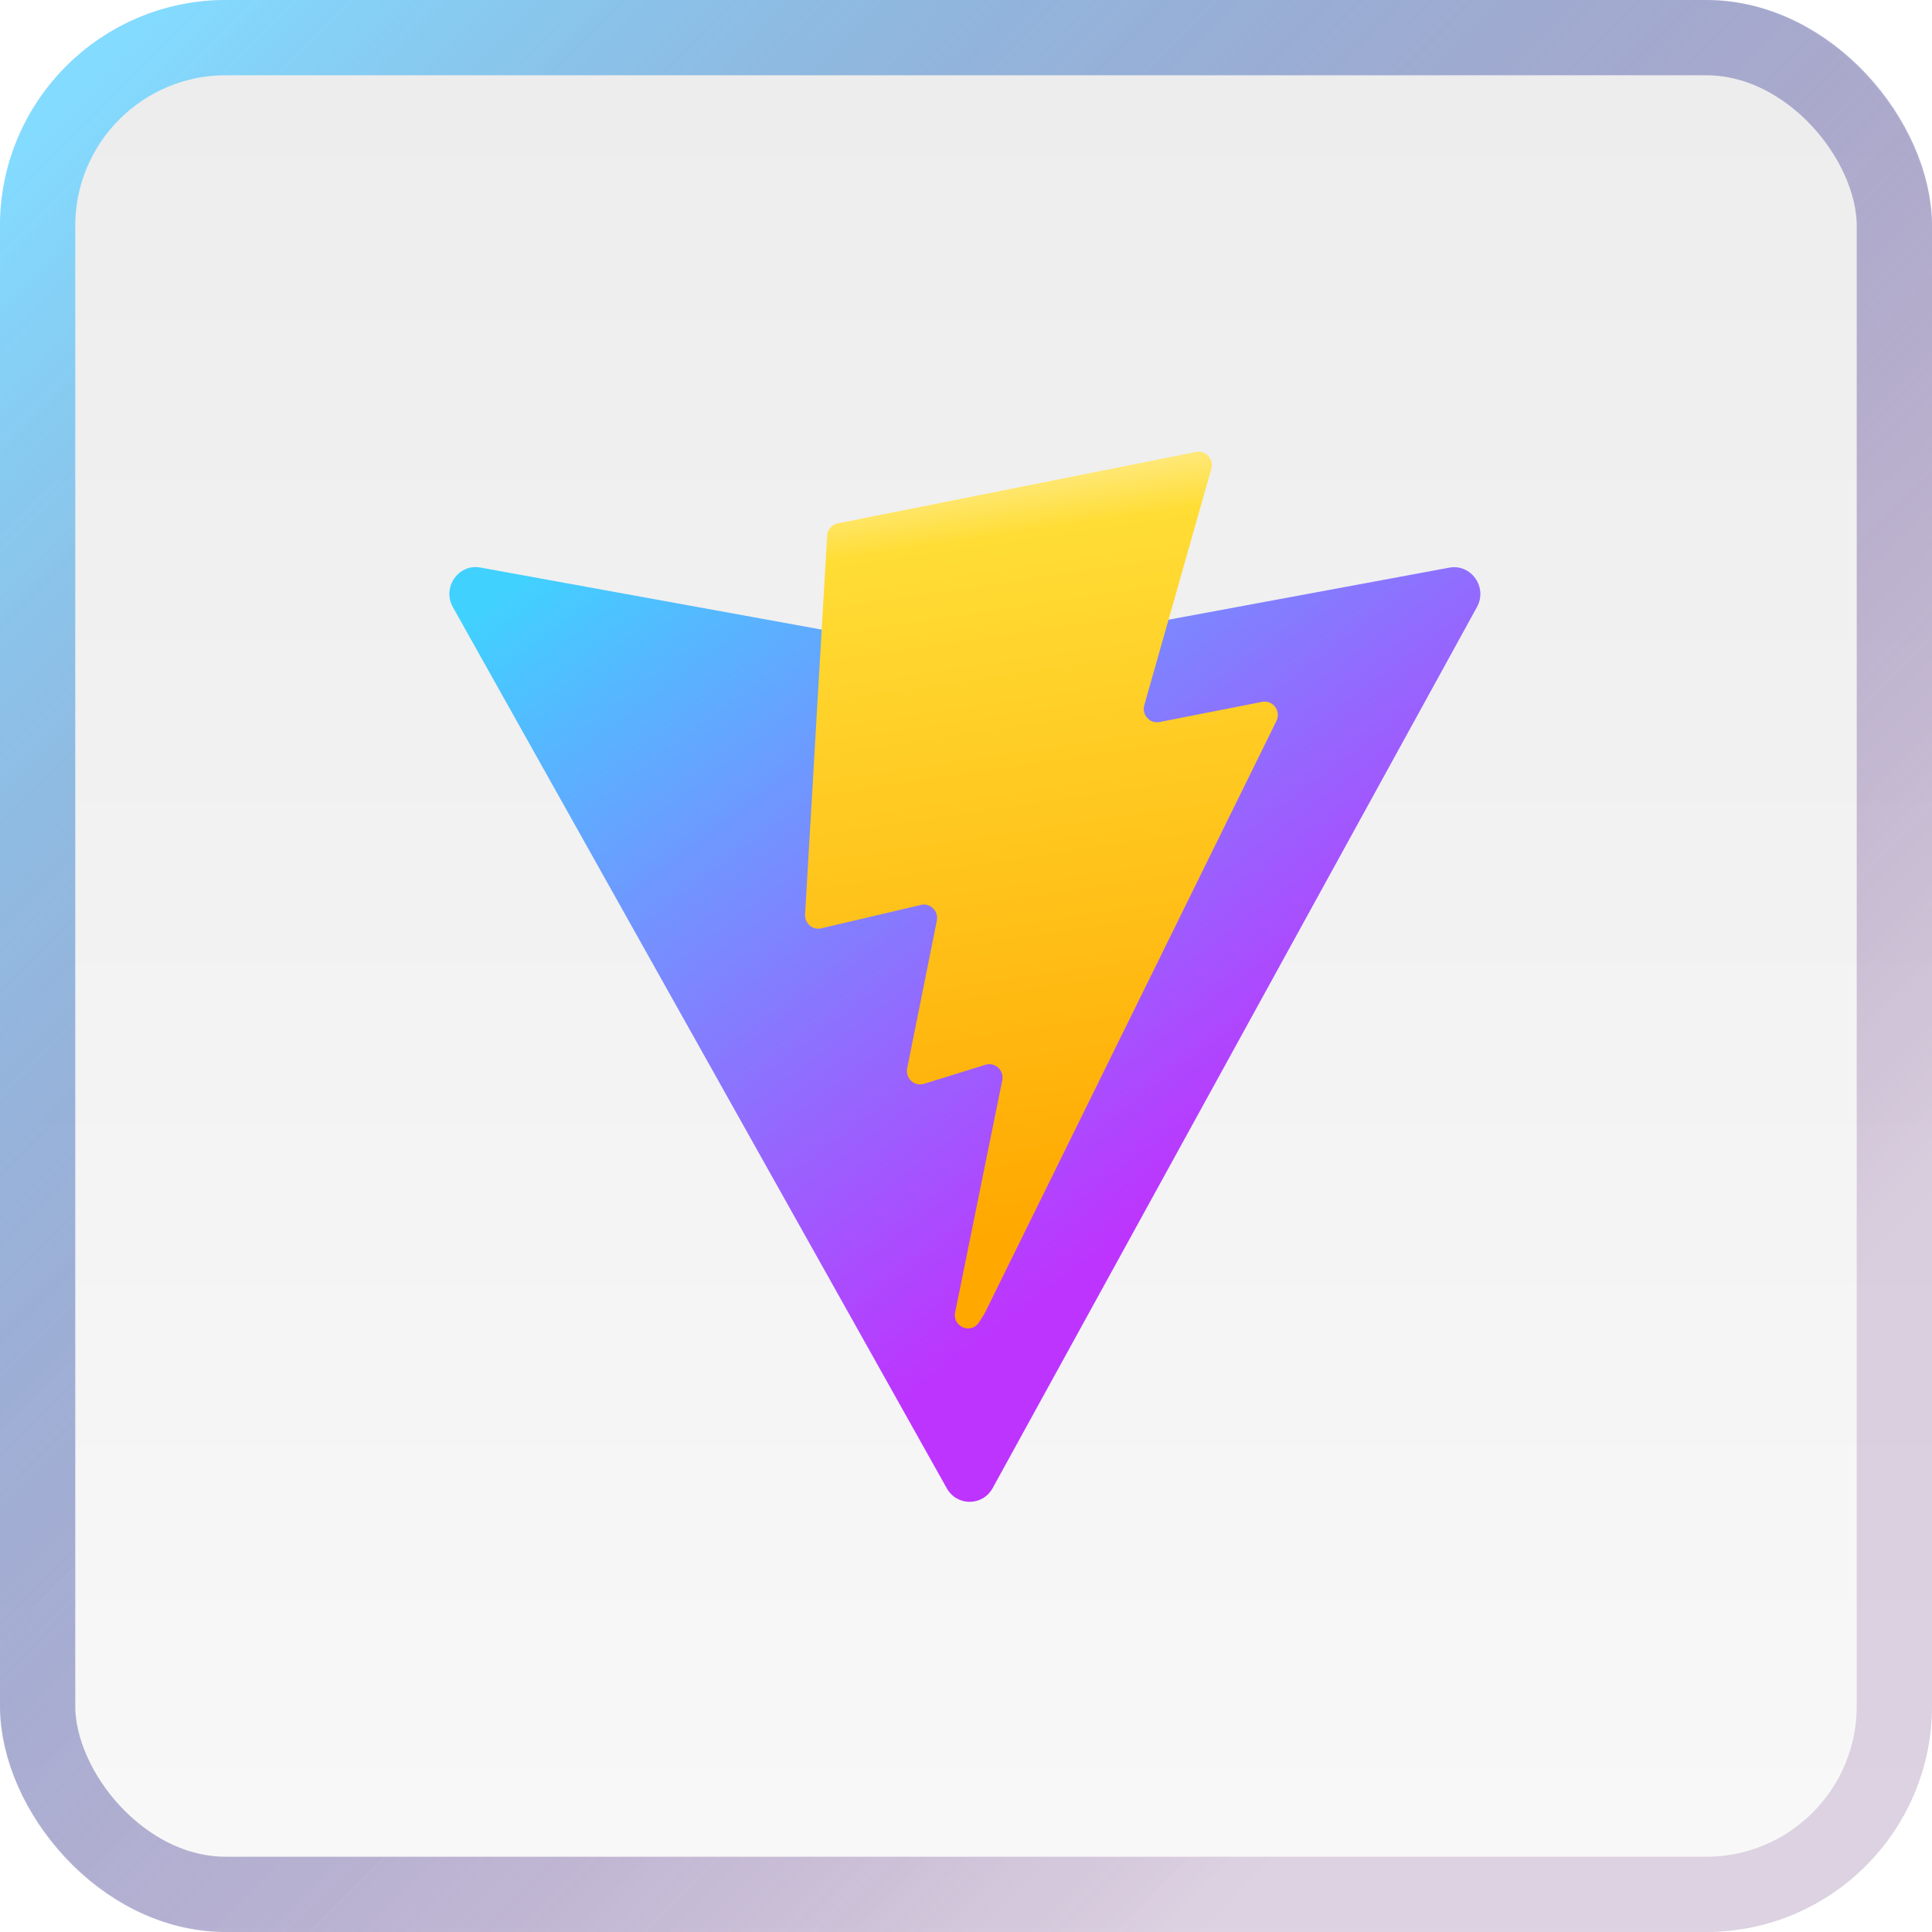 <svg width="77" height="77" viewBox="0 0 77 77" fill="none" xmlns="http://www.w3.org/2000/svg">
<g filter="url(#filter0_b_14_37)">
<rect width="77" height="77" rx="9" fill="url(#paint0_linear_14_37)" fill-opacity="0.08"/>
<rect x="1.5" y="1.5" width="74" height="74" rx="7.5" stroke="url(#paint1_linear_14_37)" stroke-width="3"/>
</g>
<path d="M58.864 24.195L39.562 59.309C39.163 60.034 38.139 60.039 37.735 59.317L18.05 24.198C17.609 23.412 18.27 22.46 19.145 22.619L38.468 26.133C38.592 26.155 38.718 26.155 38.841 26.132L57.76 22.624C58.633 22.462 59.297 23.407 58.864 24.195V24.195Z" fill="url(#paint2_linear_14_37)"/>
<path d="M47.673 18.01L33.389 20.858C33.275 20.881 33.171 20.941 33.095 21.03C33.018 21.119 32.973 21.232 32.966 21.35L32.087 36.447C32.083 36.53 32.097 36.613 32.129 36.689C32.161 36.766 32.21 36.833 32.273 36.887C32.335 36.94 32.408 36.978 32.488 36.998C32.567 37.017 32.65 37.018 32.729 36.999L36.706 36.065C37.078 35.978 37.414 36.311 37.338 36.692L36.156 42.578C36.077 42.974 36.442 43.313 36.823 43.196L39.279 42.436C39.66 42.319 40.026 42.658 39.945 43.055L38.068 52.301C37.95 52.879 38.706 53.194 39.021 52.699L39.232 52.368L50.872 28.736C51.067 28.34 50.731 27.889 50.304 27.973L46.21 28.777C45.825 28.852 45.498 28.488 45.606 28.105L48.278 18.682C48.387 18.298 48.058 17.934 47.673 18.01H47.673Z" fill="url(#paint3_linear_14_37)"/>
<defs>
<filter id="filter0_b_14_37" x="-10" y="-10" width="97" height="97" filterUnits="userSpaceOnUse" color-interpolation-filters="sRGB">
<feFlood flood-opacity="0" result="BackgroundImageFix"/>
<feGaussianBlur in="BackgroundImageFix" stdDeviation="5"/>
<feComposite in2="SourceAlpha" operator="in" result="effect1_backgroundBlur_14_37"/>
<feBlend mode="normal" in="SourceGraphic" in2="effect1_backgroundBlur_14_37" result="shape"/>
</filter>
<linearGradient id="paint0_linear_14_37" x1="38.5" y1="0" x2="38.5" y2="77" gradientUnits="userSpaceOnUse">
<stop stop-color="#131313"/>
<stop offset="1" stop-color="#A9A9A9"/>
</linearGradient>
<linearGradient id="paint1_linear_14_37" x1="3.5" y1="3.5" x2="73.5" y2="73" gradientUnits="userSpaceOnUse">
<stop stop-color="#83DBFF"/>
<stop offset="0.844" stop-color="#551772" stop-opacity="0.17"/>
</linearGradient>
<linearGradient id="paint2_linear_14_37" x1="17.569" y1="25.452" x2="38.853" y2="53.865" gradientUnits="userSpaceOnUse">
<stop stop-color="#41D1FF"/>
<stop offset="1" stop-color="#BD34FE"/>
</linearGradient>
<linearGradient id="paint3_linear_14_37" x1="40.26" y1="18.784" x2="44.689" y2="48.648" gradientUnits="userSpaceOnUse">
<stop stop-color="#FFEA83"/>
<stop offset="0.083" stop-color="#FFDD35"/>
<stop offset="1" stop-color="#FFA800"/>
</linearGradient>
</defs>
</svg>
